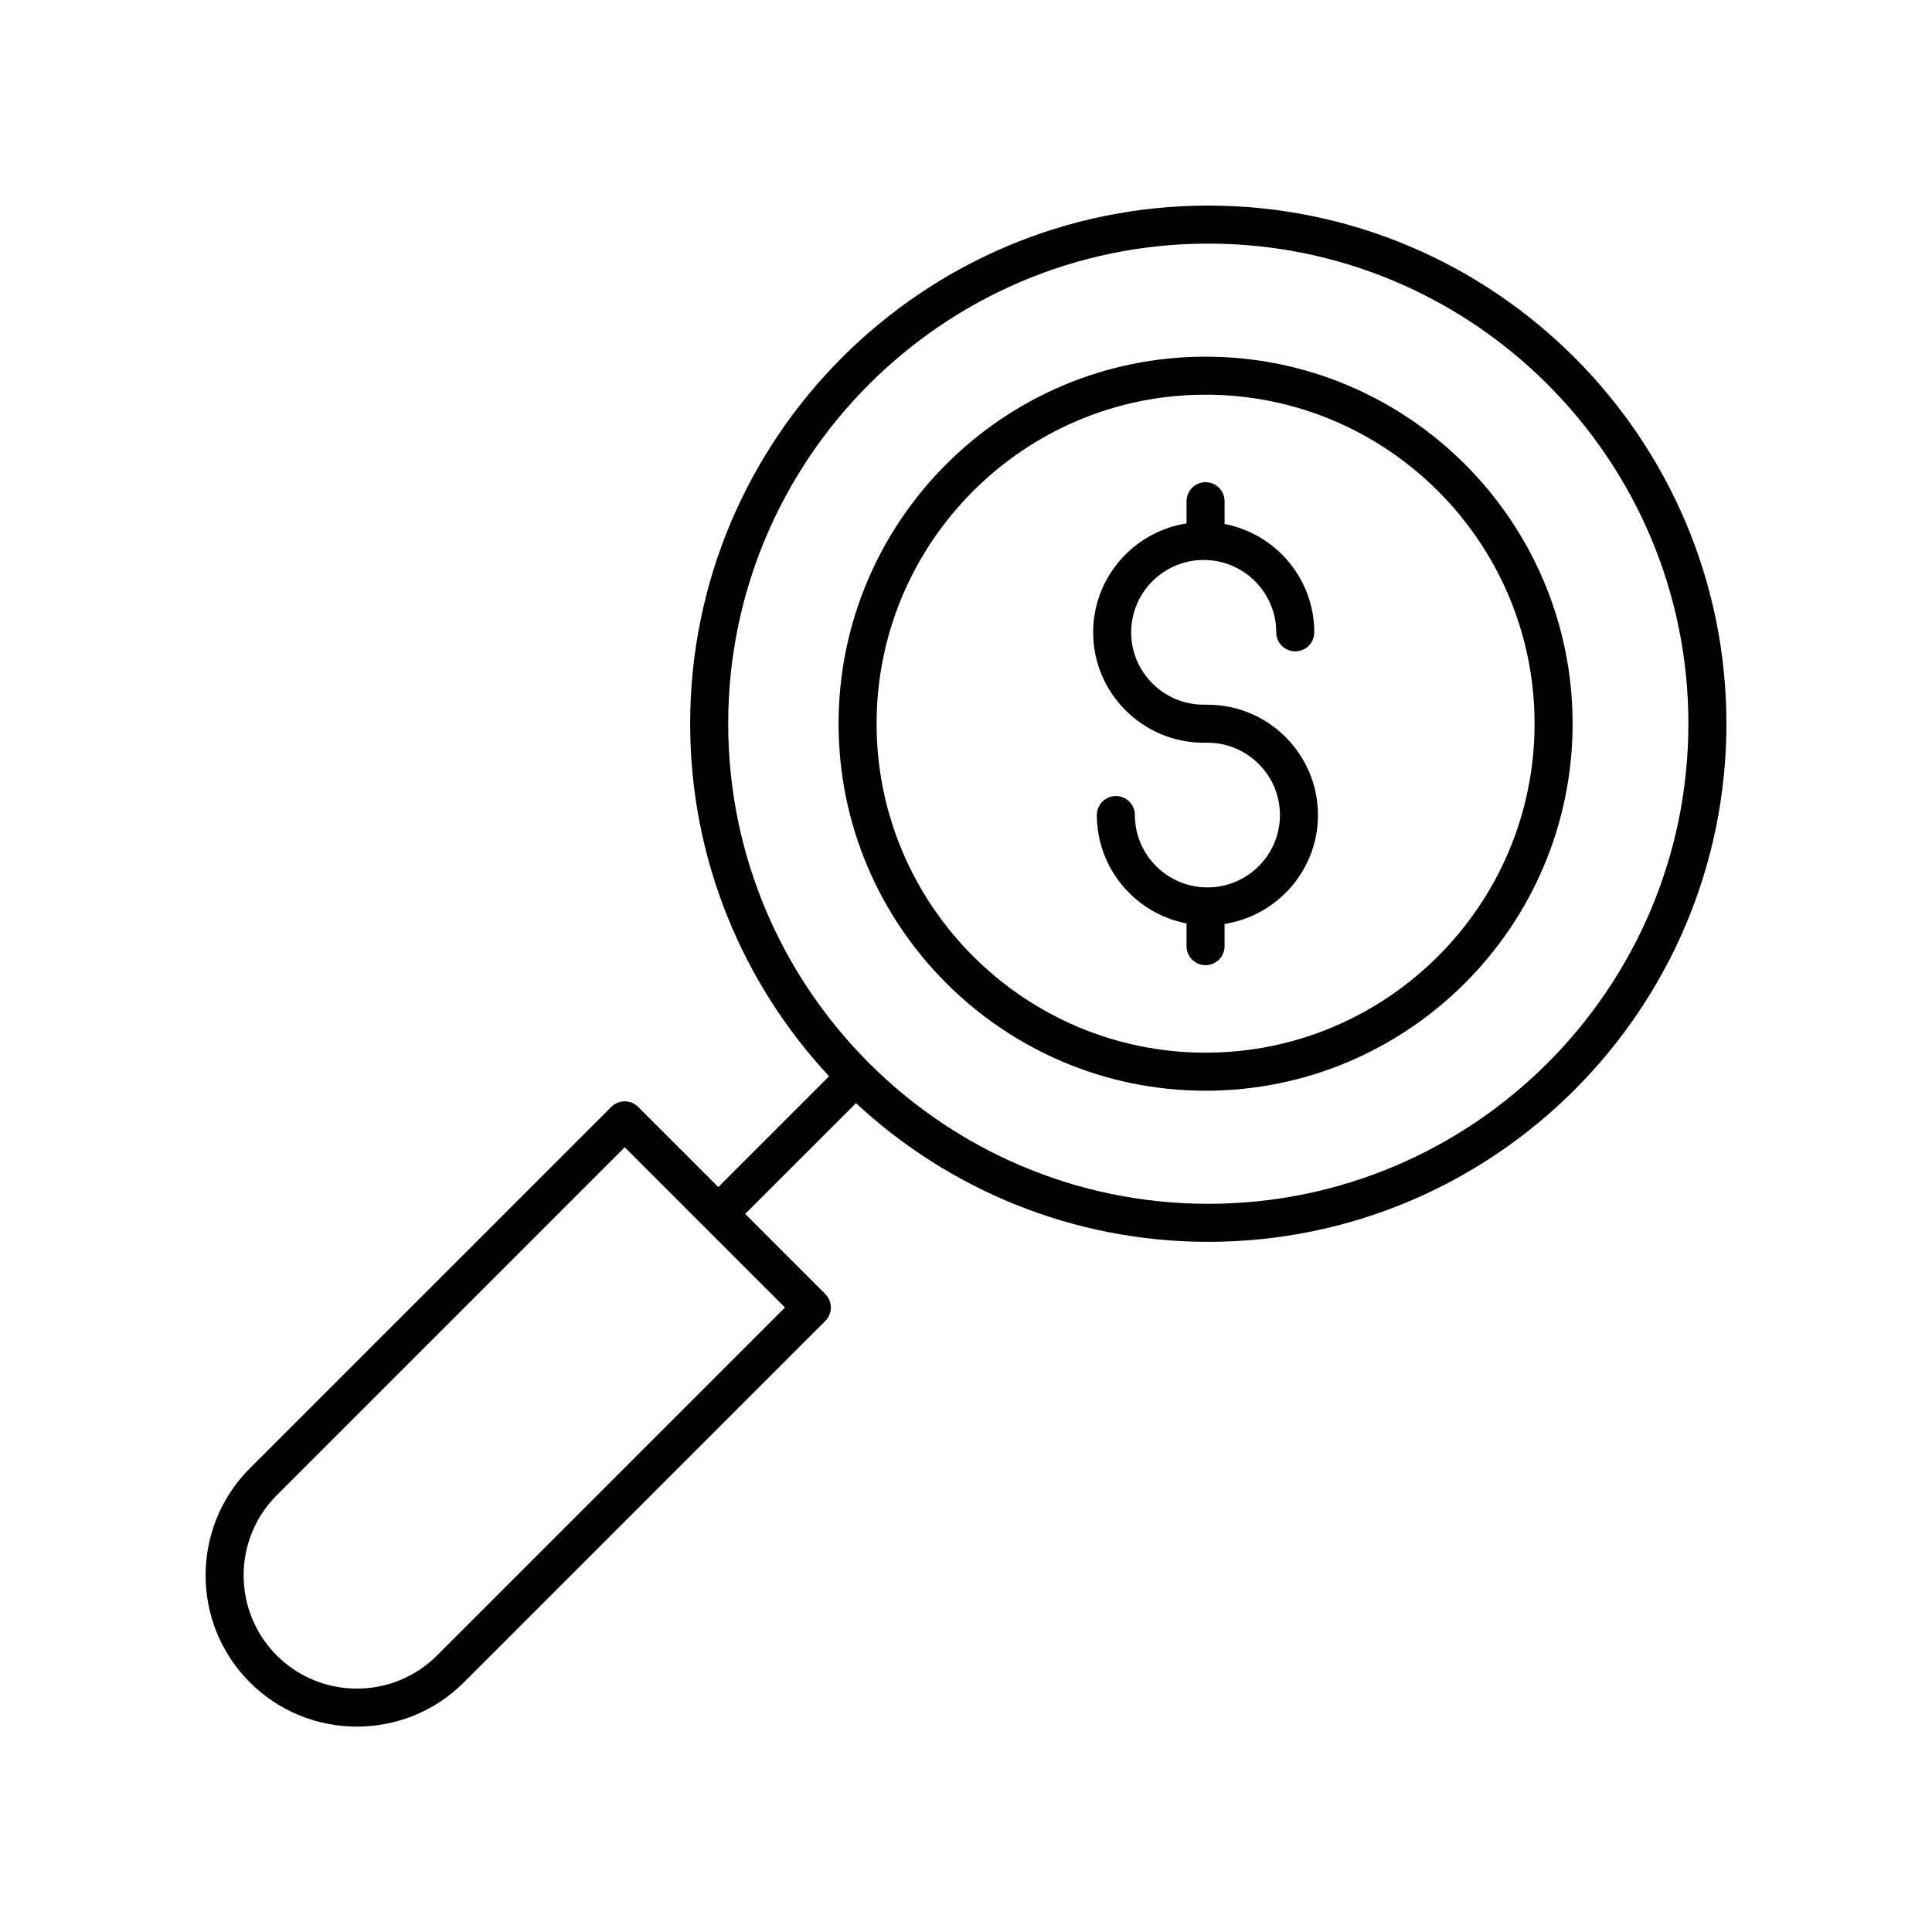 <?xml version="1.0" encoding="UTF-8"?>
<!-- Uploaded to: ICON Repo, www.iconrepo.com, Generator: ICON Repo Mixer Tools -->
<svg fill="#000000" width="800px" height="800px" version="1.1" viewBox="144 144 512 512" xmlns="http://www.w3.org/2000/svg">
 <g>
  <path d="m464.21 198.48c-75.715 0-137.31 61.594-137.31 137.31 0 36.066 13.996 68.906 36.816 93.434l-29.363 29.359-21.234-21.234c-0.945-0.945-2.223-1.477-3.562-1.477s-2.617 0.531-3.562 1.477l-95.777 95.77c-15.641 15.641-15.641 41.082 0 56.723 7.816 7.816 18.09 11.73 28.359 11.73 10.273 0 20.547-3.91 28.363-11.73l95.773-95.777c1.969-1.969 1.969-5.156 0-7.125l-21.234-21.238 29.363-29.359c24.52 22.781 57.336 36.754 93.367 36.754 75.715 0 137.31-61.594 137.31-137.31 0-75.711-61.594-137.3-137.31-137.3zm-204.39 384.24c-11.715 11.711-30.77 11.703-42.473 0-11.711-11.711-11.711-30.766 0-42.473l92.215-92.215 42.469 42.473zm204.39-119.7c-70.156 0-127.23-57.078-127.23-127.23 0-70.156 57.074-127.23 127.23-127.23 70.152 0 127.23 57.078 127.23 127.23 0 70.156-57.078 127.23-127.23 127.23z"/>
  <path d="m463.49 238.52c-53.629 0-97.258 43.629-97.258 97.266 0 53.633 43.629 97.266 97.258 97.266 53.633 0 97.266-43.629 97.266-97.266-0.004-53.637-43.633-97.266-97.266-97.266zm0 184.45c-48.074 0-87.184-39.113-87.184-87.188s39.109-87.188 87.184-87.188 87.188 39.113 87.188 87.188-39.117 87.188-87.188 87.188z"/>
  <path d="m463.98 330.75h-0.988c-10.598 0-19.219-8.602-19.219-19.172 0-10.574 8.621-19.18 19.219-19.18s19.223 8.605 19.223 19.18c0 2.785 2.254 5.039 5.039 5.039 2.785 0 5.039-2.254 5.039-5.039 0-14.242-10.25-26.125-23.77-28.715v-6.031c0-2.785-2.254-5.039-5.039-5.039-2.785 0-5.039 2.254-5.039 5.039v5.879c-13.996 2.191-24.746 14.281-24.746 28.867 0 16.129 13.141 29.25 29.293 29.25h0.988c10.598 0 19.219 8.602 19.219 19.172 0 10.574-8.621 19.172-19.219 19.172s-19.223-8.602-19.223-19.172c0-2.785-2.254-5.039-5.039-5.039s-5.039 2.254-5.039 5.039c0 14.238 10.246 26.117 23.766 28.711v6.035c0 2.785 2.254 5.039 5.039 5.039 2.785 0 5.039-2.254 5.039-5.039l-0.004-5.887c14-2.191 24.754-14.277 24.754-28.859 0-16.129-13.141-29.25-29.293-29.25z"/>
 </g>
</svg>